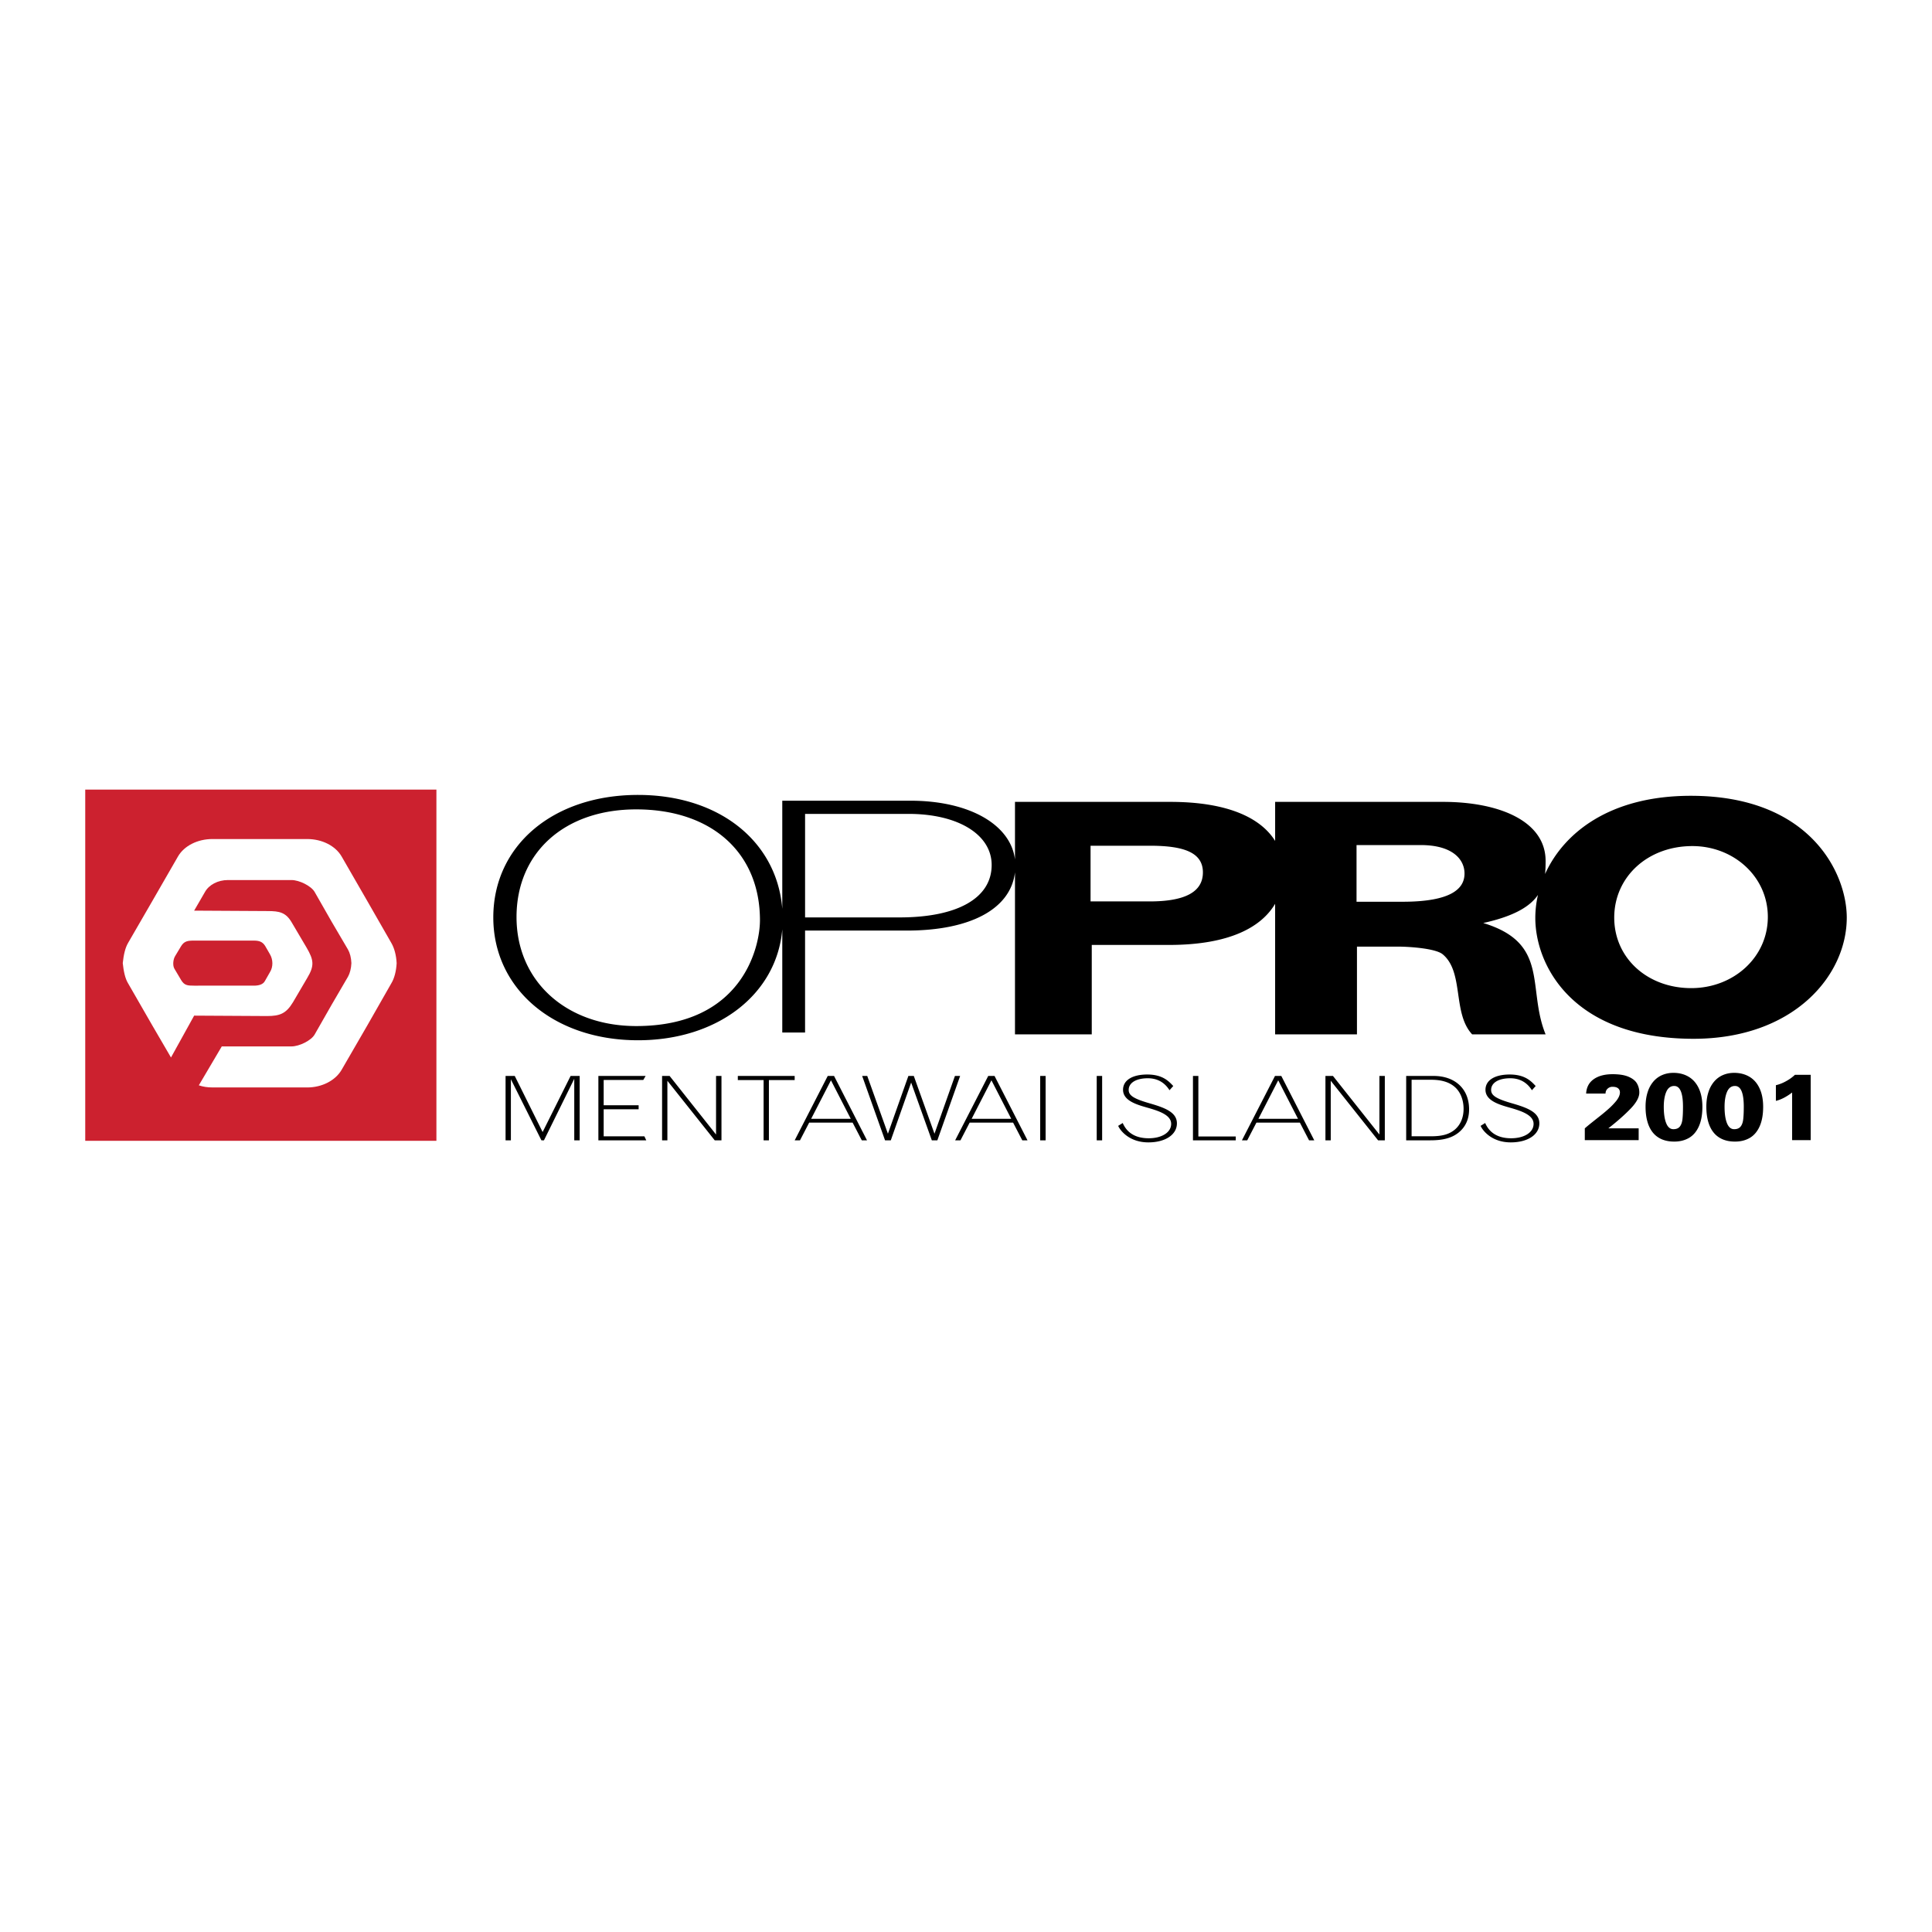 <svg xmlns="http://www.w3.org/2000/svg" width="2500" height="2500" viewBox="0 0 192.756 192.756"><g fill-rule="evenodd" clip-rule="evenodd"><path fill="#fff" d="M0 0h192.756v192.756H0V0z"/><path d="M8.504 78.78h35.037v35.037H8.504V78.78zm12.69 29.714c-.468 0-.933-.063-1.357-.212l2.29-3.881h6.954c.785 0 1.972-.592 2.311-1.186l1.695-2.969 1.632-2.799c.191-.339.319-.826.34-1.356-.021-.551-.149-1.018-.34-1.356l-1.632-2.778-1.695-2.967c-.339-.595-1.526-1.188-2.311-1.188h-6.339c-.996 0-1.887.467-2.291 1.188l-1.08 1.865 7.336.042c1.165 0 1.824.127 2.417 1.167l1.464 2.48c.719 1.23.805 1.802.062 3.033l-1.419 2.417c-.68 1.123-1.293 1.377-2.589 1.377l-7.271-.041-2.311 4.176-1.866-3.202-2.416-4.199c-.297-.485-.444-1.206-.53-2.012.086-.806.233-1.505.53-2.014l2.416-4.177 2.565-4.453c.615-1.06 1.951-1.738 3.435-1.738h9.455c1.485 0 2.819.678 3.434 1.738l2.566 4.453 2.395 4.177c.297.509.488 1.208.53 2.014-.042.806-.233 1.526-.53 2.012l-2.395 4.199-2.566 4.433c-.615 1.06-1.949 1.759-3.434 1.759h-9.455v-.002zm-3.71-13.123l.573-.954c.317-.53.679-.573 1.313-.573h5.958c.551 0 .87.127 1.124.53l.466.806c.339.552.339 1.292.021 1.802l-.508.892c-.191.36-.636.465-1.103.465H19.37c-.656 0-.975-.021-1.293-.55l-.678-1.144c-.19-.319-.127-.956.085-1.274z" fill="#cc212f"/><path d="M50.442 113.77h.529v-6.093l3.046 6.093h.254l3.023-6.138v6.138h.541v-6.423h-.905l-2.792 5.595-2.781-5.595h-.916v6.423h.001zm9.258 0h4.778l-.188-.4h-4.061v-2.699h3.487v-.401h-3.487v-2.521h3.951l.232-.4H59.7v6.421zm6.355 0h.53v-5.941l4.723 5.941h.673v-6.423h-.541v5.844l-4.634-5.844h-.75v6.423h-.001zm7.559-6.013h2.571v6.013h.529v-6.013h2.571v-.41h-5.672v.41h.001zm11.266 3.866h-3.951l1.976-3.84 1.975 3.84zm-5.594 2.147h.529l.916-1.764h4.336l.916 1.764h.518l-3.288-6.423h-.629l-3.298 6.423zm9.015 0h.574l2.03-5.764 2.063 5.764h.552l2.273-6.423h-.519l-2.041 5.764-2.063-5.764h-.541l-2.041 5.764-2.063-5.764h-.507l2.283 6.423zm12.59-2.147h-3.95l1.975-3.84 1.975 3.84zm-5.595 2.147h.53l.916-1.764h4.336l.916 1.764h.52l-3.289-6.423h-.629l-3.3 6.423zm8.485 0h.541v-6.423h-.541v6.423zm5.639 0h.541v-6.423h-.541v6.423zm2.141-1.443c.199.463 1.104 1.649 3.014 1.649 1.688 0 2.846-.769 2.846-1.899 0-1.087-1.146-1.541-2.682-1.986-1.621-.464-2.129-.793-2.129-1.346 0-.713.74-1.167 1.91-1.167 1.355 0 1.941.855 2.162 1.194l.375-.419c-.463-.499-1.082-1.149-2.594-1.149-1.5 0-2.416.579-2.416 1.523 0 1.096 1.379 1.487 2.449 1.791 1.236.348 2.352.757 2.352 1.612 0 .846-.928 1.435-2.24 1.435-1.811 0-2.373-1.034-2.594-1.523l-.453.285zm7.46 1.443h4.27v-.383h-3.73v-6.04h-.539v6.423h-.001zm10.481-2.147h-3.949l1.975-3.84 1.974 3.84zm-5.594 2.147h.529l.916-1.764h4.338l.914 1.764h.52l-3.289-6.423h-.629l-3.299 6.423zm8.332 0h.529v-5.941l4.723 5.941h.672v-6.423h-.539v5.844l-4.635-5.844h-.75v6.423zm10.559-6.041c.994 0 1.744.223 2.285.668.596.481.938 1.301.938 2.236 0 .864-.309 1.595-.883 2.076-.562.463-1.258.659-2.383.659h-1.92v-5.64h1.963v.001zm-2.504 6.041h2.395c1.301 0 2.141-.231 2.814-.757.705-.562 1.068-1.346 1.068-2.334 0-2.031-1.389-3.332-3.541-3.332h-2.736v6.423zm7.426-1.443c.199.463 1.104 1.649 3.012 1.649 1.689 0 2.848-.769 2.848-1.899 0-1.087-1.148-1.541-2.682-1.986-1.621-.464-2.129-.793-2.129-1.346 0-.713.738-1.167 1.908-1.167 1.357 0 1.941.855 2.162 1.194l.375-.419c-.463-.499-1.08-1.149-2.592-1.149-1.502 0-2.416.579-2.416 1.523 0 1.096 1.379 1.487 2.449 1.791 1.234.348 2.35.757 2.35 1.612 0 .846-.926 1.435-2.24 1.435-1.809 0-2.371-1.034-2.592-1.523l-.453.285zM158.115 113.751h5.375v-1.175h-3.027c.904-.708 1.645-1.364 2.223-1.966.58-.603.869-1.14.869-1.609a1.79 1.79 0 0 0-.232-.898c-.154-.271-.432-.495-.828-.668-.398-.176-.934-.262-1.604-.262-.785 0-1.416.166-1.887.5s-.723.811-.754 1.433h1.934c0-.192.066-.354.199-.481a.684.684 0 0 1 .508-.194c.246 0 .428.051.549.151.119.1.18.236.18.41 0 .251-.121.533-.363.842a7 7 0 0 1-.668.705 17.18 17.18 0 0 1-.848.721c-.322.256-.623.493-.898.713-.277.22-.52.421-.727.604v1.174h-.001zm6.063-3.326c0 .539.059 1.024.178 1.453.117.43.295.795.531 1.095.238.3.535.528.896.687.361.157.779.236 1.256.236.561 0 1.051-.123 1.473-.367.42-.245.748-.628.982-1.149s.354-1.173.354-1.954c0-.719-.121-1.333-.359-1.844-.24-.51-.576-.895-1.014-1.154-.436-.26-.943-.389-1.521-.389-.387 0-.75.068-1.086.207-.338.139-.633.35-.887.634a2.98 2.98 0 0 0-.59 1.069c-.141.428-.213.92-.213 1.476zm2.859-2.078c.584 0 .875.692.875 2.078 0 .541-.02.965-.057 1.27-.039.307-.127.544-.266.712-.141.17-.352.253-.637.253-.314 0-.555-.199-.715-.6-.162-.399-.242-.945-.242-1.635 0-.616.086-1.117.254-1.501.169-.385.433-.577.788-.577zm3.205 2.078c0 .539.059 1.024.176 1.453.119.43.295.795.533 1.095.236.3.535.528.896.687.359.157.777.236 1.254.236.562 0 1.053-.123 1.475-.367.418-.245.746-.628.982-1.149.234-.521.352-1.173.352-1.954 0-.719-.119-1.333-.359-1.844-.238-.51-.574-.895-1.012-1.154s-.945-.389-1.521-.389c-.387 0-.752.068-1.088.207-.338.139-.633.35-.885.634a2.98 2.98 0 0 0-.59 1.069c-.143.428-.213.92-.213 1.476zm2.858-2.078c.584 0 .877.692.877 2.078 0 .541-.02.965-.059 1.27-.037.307-.125.544-.266.712-.139.17-.352.253-.635.253-.316 0-.555-.199-.717-.6-.16-.399-.24-.945-.24-1.635 0-.616.084-1.117.252-1.501.168-.385.432-.577.788-.577zm4.08-.075v1.561c.496-.113 1.037-.39 1.621-.832v4.75h1.852v-6.516h-1.572a4.174 4.174 0 0 1-.895.641 3.944 3.944 0 0 1-1.006.396zM90.648 81.202c4.926 0 8.29 2.053 8.29 5.099 0 3.304-3.411 5.229-9.189 5.229h-9.426V81.202h10.325zm62.53 10.381c0 4.713 3.703 12.057 15.791 12.057 9.941 0 15.283-6.267 15.283-12.091 0-4.41-3.627-12.152-15.557-12.152-8.102 0-12.689 3.709-14.543 7.803.045-.427.053-.864.053-1.306 0-3.973-4.623-5.891-10.236-5.891h-16.748v3.898c-1.41-2.266-4.666-3.898-10.477-3.898h-15.479v5.744c-.436-3.483-4.564-5.86-10.428-5.86H78.048v10.788c-.541-6.748-6.316-11.365-14.394-11.365-8.489 0-14.437 5.067-14.437 12.22 0 7.12 6.038 12.257 14.437 12.257 7.952 0 13.846-4.597 14.394-11.071v10.297h2.274V92.844h10.136c6.394 0 10.379-2.172 10.807-5.815v16.168h7.66v-8.92h7.697c6.211 0 9.275-1.869 10.598-4.104v13.024h8.164v-8.753h4.086c1.197 0 3.768.187 4.465.764 2.148 1.778.961 5.869 2.941 7.989h7.328c-1.875-4.614.445-9.088-6.221-11.108 3.129-.692 4.686-1.669 5.461-2.805a10.25 10.25 0 0 0-.266 2.299zm15.674-7.17c4.094 0 7.525 3.03 7.525 7.069s-3.432 7.103-7.643 7.103c-4.367 0-7.682-2.995-7.682-7.035.001-4.04 3.315-7.137 7.8-7.137zm-33.51-.101h6.398c3.219 0 4.375 1.458 4.375 2.839 0 1.515-1.32 2.816-6.191 2.816h-4.582v-5.655zm-26.537.067h5.943c3.432 0 5.266.707 5.266 2.66 0 2.02-1.914 2.895-5.305 2.895h-5.904v-5.555zM63.473 102.37c-6.991 0-11.939-4.49-11.939-10.873 0-6.415 4.766-10.745 11.939-10.745 7.536 0 12.348 4.33 12.348 11.065 0 2.631-1.725 10.553-12.348 10.553z"/></g></svg>